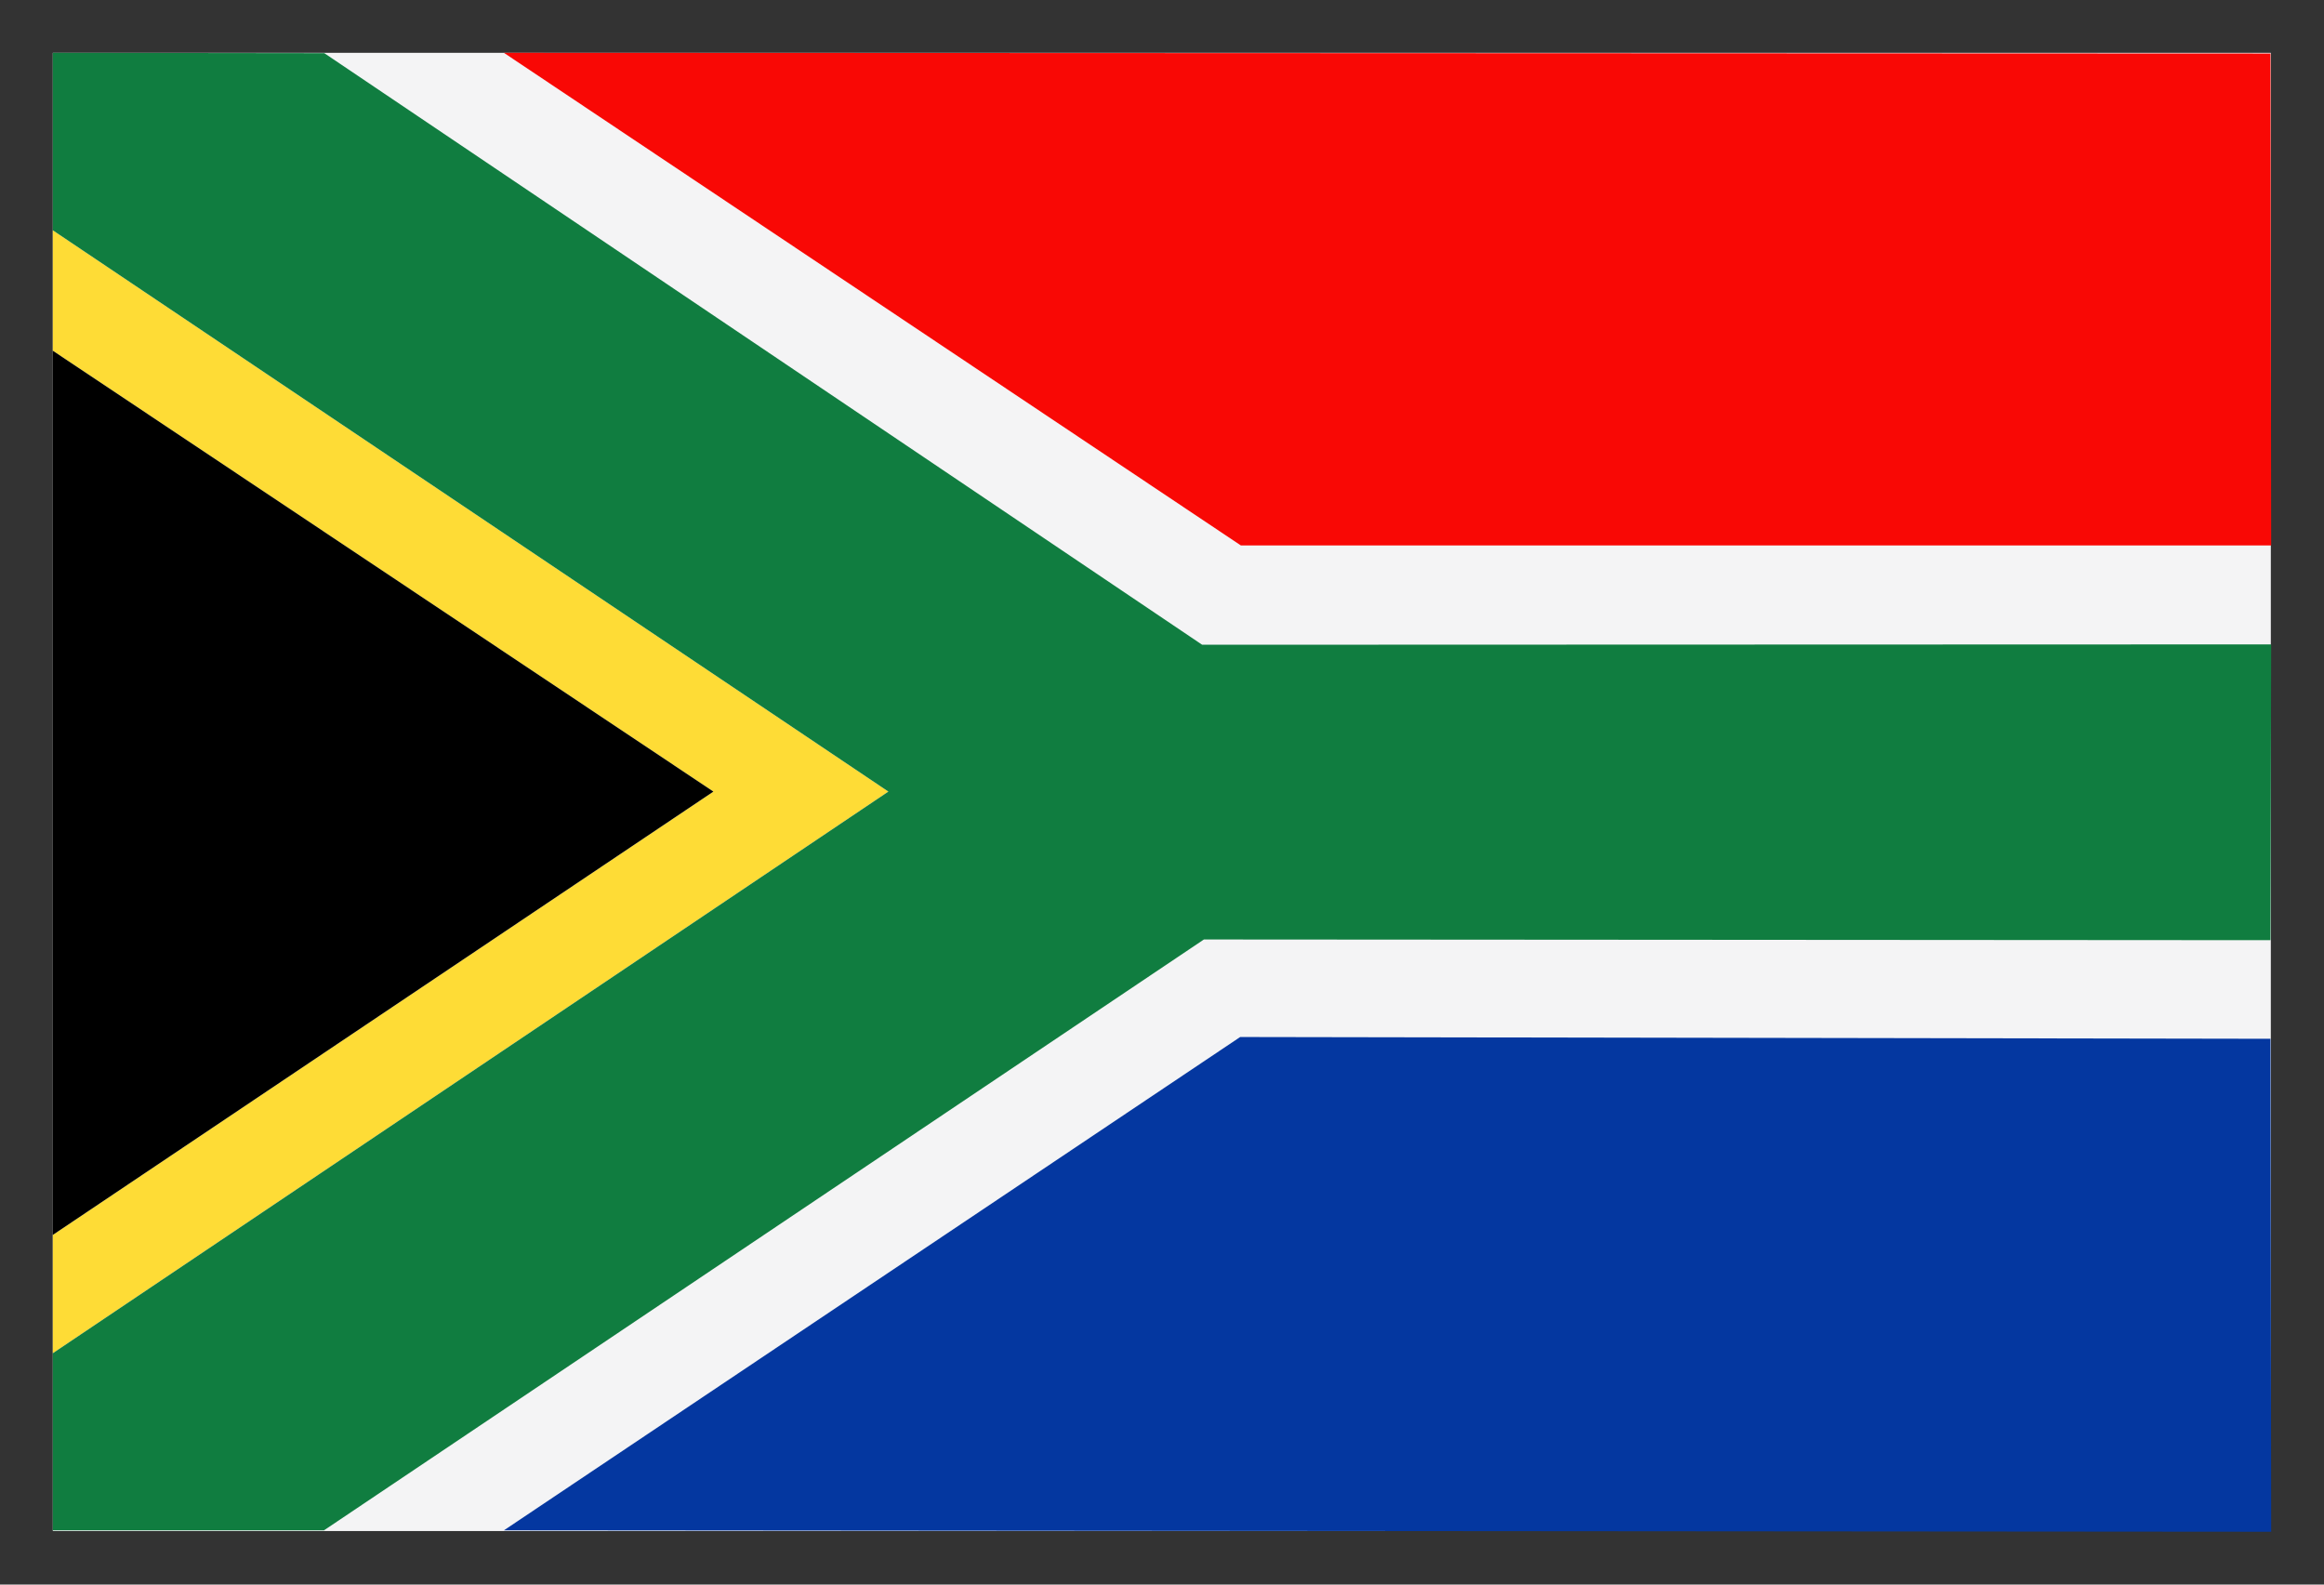 <svg xmlns="http://www.w3.org/2000/svg" id="Layer_1" viewBox="0 0 66 45"><rect x="0" y="0" width="66" height="45" fill="#333333" stroke="none"/><defs><style>.cls-1{fill:#0437a0;}.cls-2{fill:#f4f4f5;}.cls-3{fill:#f90805;}.cls-4{fill:#fedc36;}.cls-5{fill:#107d40;}</style></defs><polygon class="cls-2" points="1.5 1.5 64.49 1.5 64.49 43.48 1.5 43.48 1.5 1.5 1.5 1.5"></polygon><polygon class="cls-3" points="35.24 15.49 14.31 1.5 64.48 1.52 64.5 15.49 35.24 15.49 35.24 15.49"></polygon><polygon class="cls-4" points="1.5 38.43 1.5 35.07 20.26 22.48 1.5 9.96 1.5 6.54 25.23 22.48 1.5 38.43 1.5 38.43"></polygon><polygon class="cls-5" points="1.5 6.54 1.5 1.5 9.21 1.51 34.14 18.31 64.5 18.3 64.48 26.7 34.19 26.68 9.2 43.46 1.5 43.46 1.5 38.43 25.23 22.48 1.5 6.54 1.5 6.54"></polygon><polygon class="cls-1" points="14.31 43.46 35.22 29.45 64.48 29.5 64.5 43.5 14.31 43.46 14.31 43.46"></polygon><polygon points="1.5 9.96 20.26 22.48 1.5 35.07 1.5 9.96 1.5 9.96"></polygon></svg>